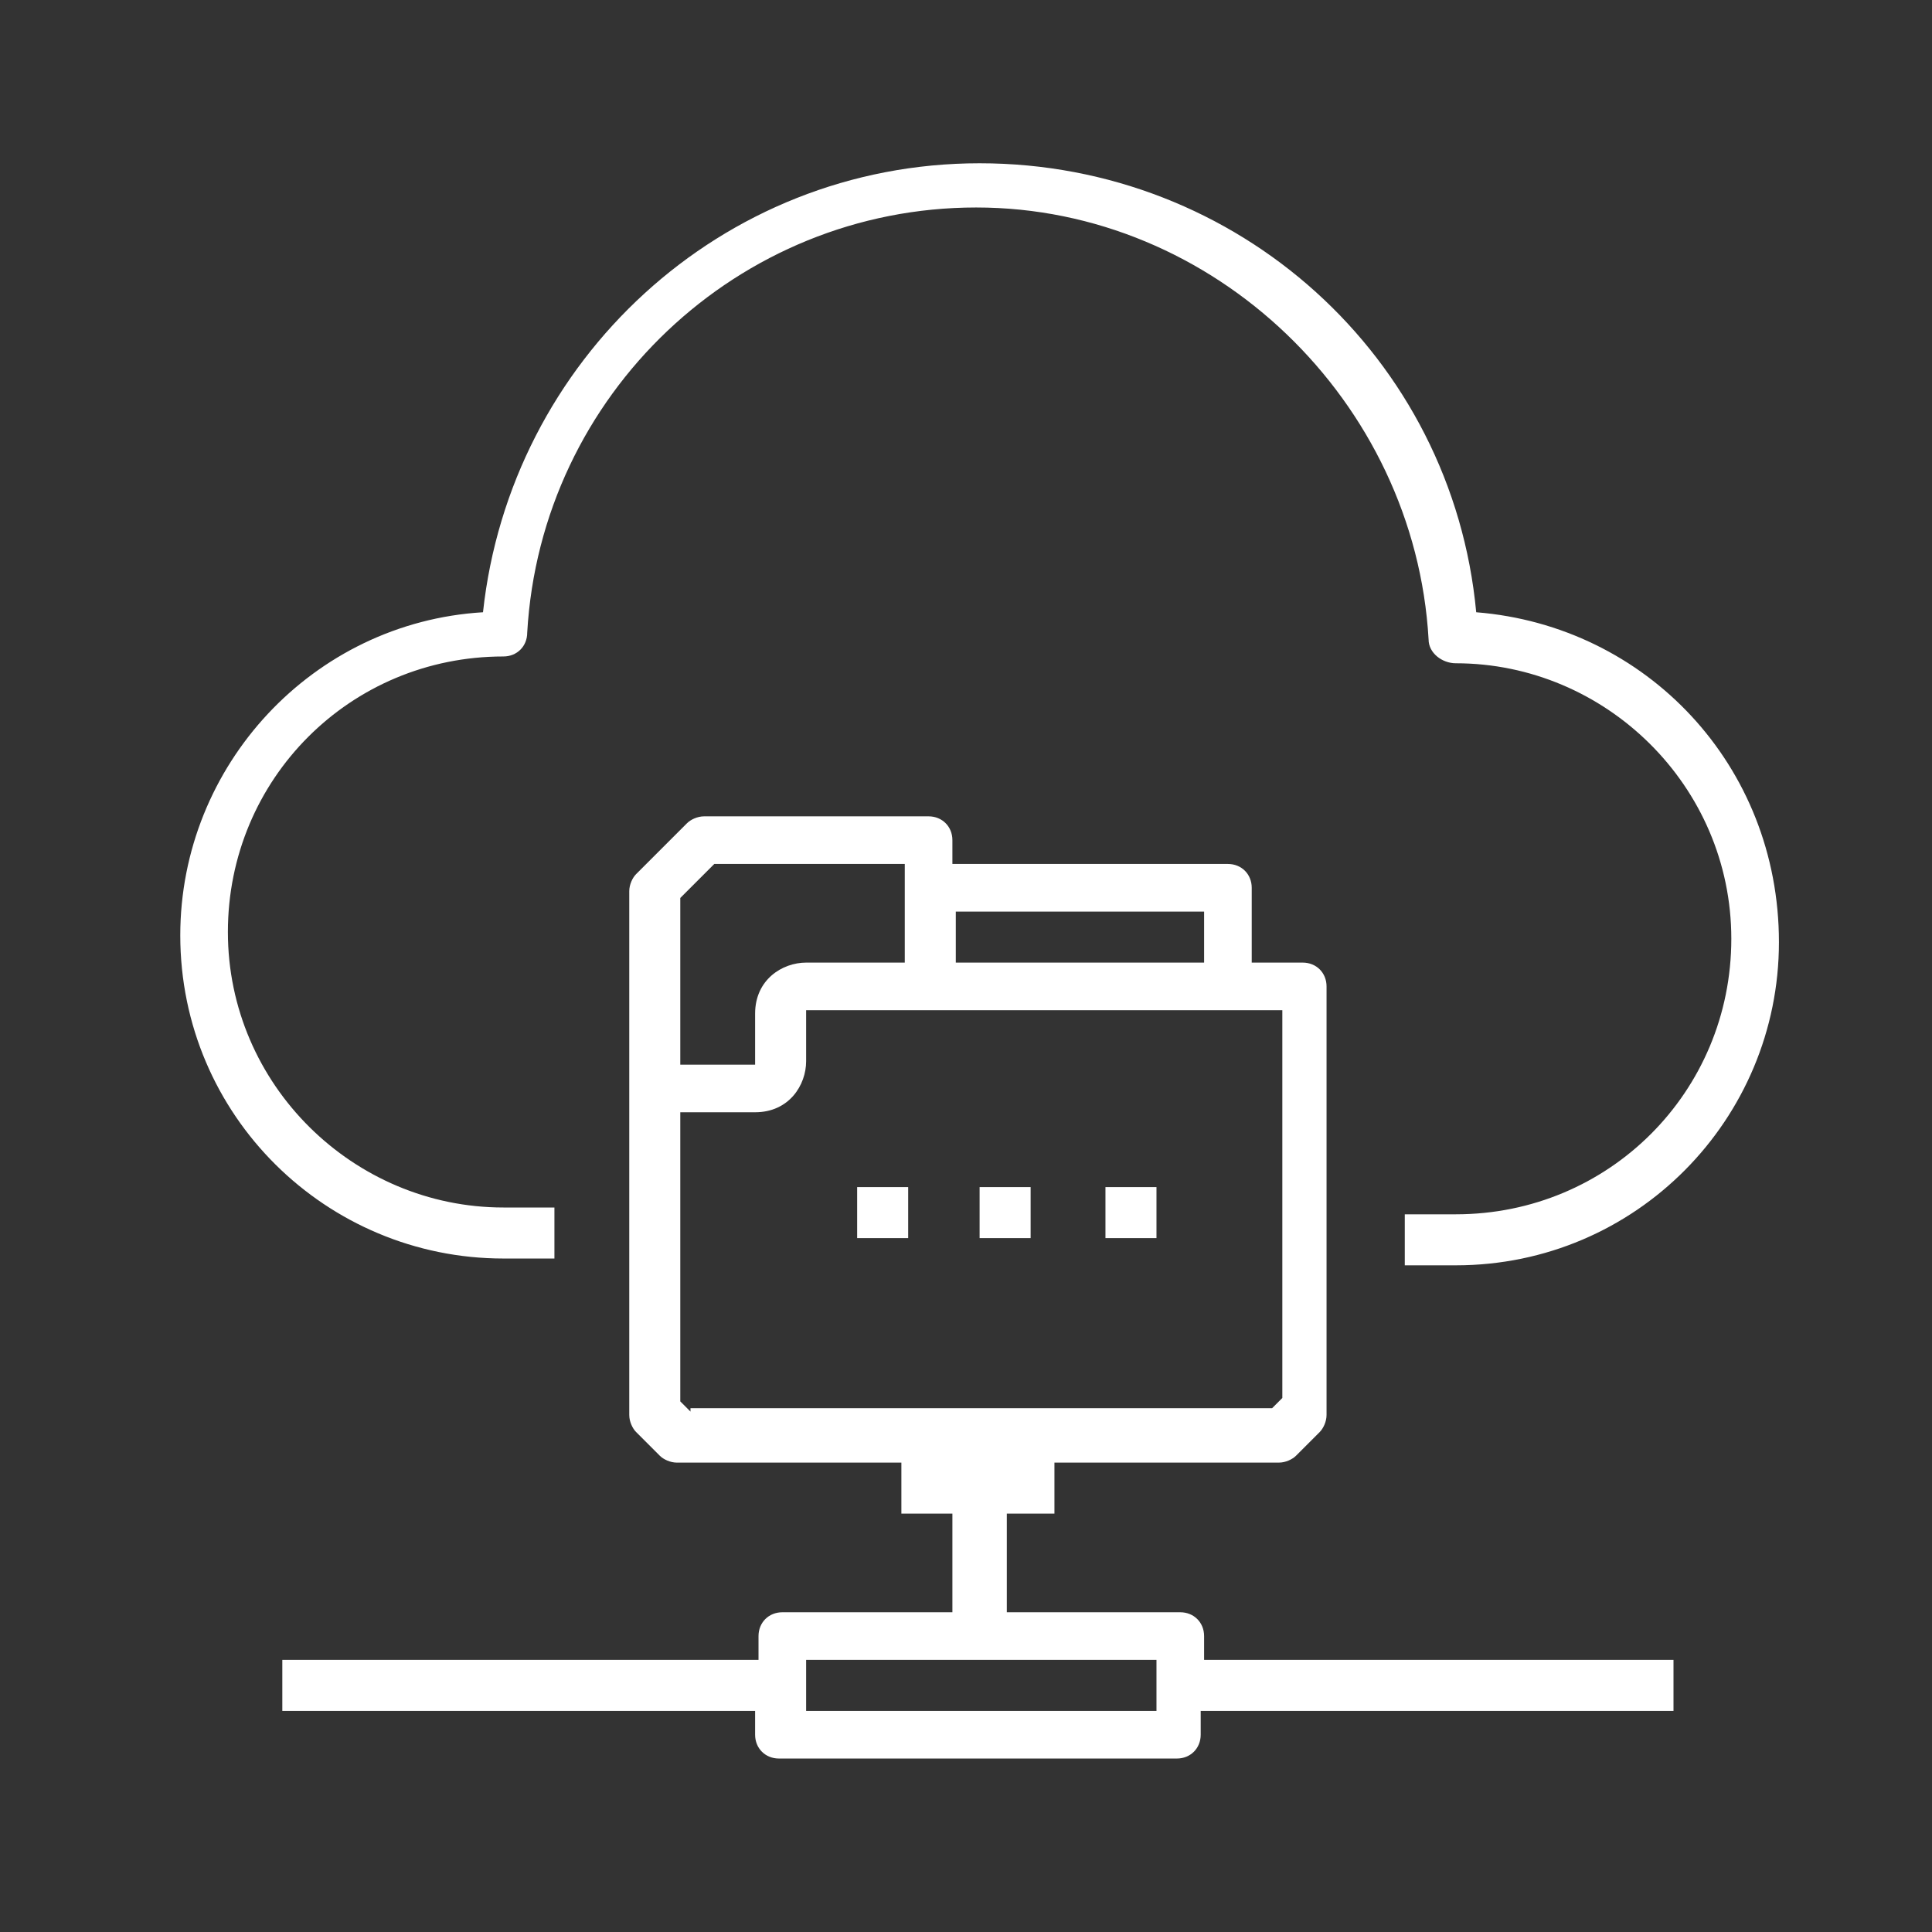 <svg xmlns="http://www.w3.org/2000/svg" xmlns:xlink="http://www.w3.org/1999/xlink" x="0px" y="0px" viewBox="0 0 56.8 56.8" style="enable-background:new 0 0 56.8 56.8;" xml:space="preserve"><rect x="0" y="0" width="56.8" height="56.8" fill="#333333" stroke="none"/> <style type="text/css"> .st0{display:none;} .st1{display:inline;fill:#1B171B;} .st2{display:inline;} .st3{fill:#212121;} .st4{fill:none;stroke:#222222;stroke-width:2;stroke-linecap:round;stroke-linejoin:round;stroke-miterlimit:10;} .st5{fill:#272936;} .st6{fill:none;stroke:#FFFFFF;stroke-width:2;} .st7{fill:#FFFFFF;} .st8{fill:none;stroke:#FFFFFF;} </style> <g id="Layer_7" class="st0"> <rect y="21.2" class="st1" width="56.8" height="14.6"></rect> <rect x="22.9" y="0.1" class="st1" width="10.9" height="56.8"></rect> </g> <g id="cloud-based_resources" class="st0"> <g class="st2"> <g> <path class="st3" d="M23.9,10.4c0.7-1.6,1.7-3,3.1-4c1.6-1.2,3.6-2,5.7-2c2.1,0,4.1,0.7,5.7,2c1.3,1,2.4,2.4,3.1,4 c0.7-0.1,1.3-0.2,2-0.2c1.9,0,3.8,0.6,5.4,1.7c1.6,1.1,2.9,2.7,3.6,4.7c0.4,1.1,0.6,2.2,0.6,3.5c0,2.6-1,4.9-2.5,6.7 c-0.3-0.8-0.7-1.5-1.1-2.2c0.9-1.3,1.4-2.8,1.4-4.5c0-1-0.2-1.9-0.5-2.7c-0.5-1.5-1.5-2.7-2.8-3.6c-1.2-0.8-2.7-1.3-4.1-1.3 c-0.8,0-1.6,0.1-2.3,0.4L40,13.2l-0.3-1.1c-0.5-1.6-1.4-3-2.7-3.9c-1.2-0.9-2.7-1.5-4.3-1.5c-1.6,0-3.1,0.6-4.3,1.5 c-1.3,1-2.2,2.3-2.7,3.9l-0.3,1.1l-1.1-0.4c-0.7-0.3-1.5-0.4-2.3-0.4c-1.5,0-2.9,0.5-4.1,1.3c-1.2,0.8-2.2,2.1-2.8,3.6 c-0.3,0.8-0.5,1.7-0.5,2.7c0,0.2,0,0.4,0,0.6c-0.6,0.3-1.1,0.6-1.7,0.9c-0.1,0.1-0.3,0.2-0.4,0.3c-0.1-0.6-0.2-1.2-0.2-1.9 c0-1.3,0.2-2.4,0.6-3.5c0.7-2,2-3.6,3.6-4.7c1.6-1.1,3.5-1.7,5.4-1.7C22.6,10.2,23.2,10.3,23.9,10.4z"></path> </g> <g> <path class="st3" d="M16,32c0.7-1.7,1.8-3.2,3.2-4.3c1.7-1.3,3.7-2,6-2c2.2,0,4.3,0.8,6,2c1.4,1.1,2.5,2.6,3.2,4.3 c0.7-0.2,1.4-0.2,2.1-0.2c2,0,4,0.6,5.7,1.8c1.7,1.1,3,2.8,3.8,4.9c0.4,1.1,0.6,2.3,0.6,3.6c0,2.8-1.1,5.4-2.9,7.3 c-1.8,1.9-4.3,3-7.1,3H13.8c-2.8,0-5.3-1.2-7.1-3c-1.8-1.9-2.9-4.4-2.9-7.3c0-1.3,0.2-2.5,0.6-3.6c0.7-2.1,2.1-3.7,3.8-4.9 c1.7-1.1,3.7-1.8,5.7-1.8C14.6,31.8,15.3,31.9,16,32L16,32z M20.6,29.5c-1.3,1-2.3,2.5-2.8,4.2l-0.3,1.1l-1.1-0.4 c-0.8-0.3-1.6-0.4-2.4-0.4c-1.6,0-3.1,0.5-4.4,1.4c-1.3,0.9-2.4,2.2-2.9,3.8C6.2,40.1,6,41.1,6,42.1c0,2.2,0.9,4.3,2.3,5.7 c1.4,1.5,3.3,2.4,5.5,2.4h22.8c2.1,0,4.1-0.9,5.5-2.4c1.4-1.5,2.3-3.5,2.3-5.7c0-1.1-0.2-2-0.5-2.9c-0.6-1.6-1.6-2.9-2.9-3.8 c-1.3-0.9-2.9-1.4-4.4-1.4c-0.8,0-1.7,0.1-2.4,0.4l-1.1,0.4l-0.3-1.1c-0.5-1.7-1.5-3.2-2.8-4.2c-1.3-1-2.9-1.6-4.6-1.6 S21.9,28.5,20.6,29.5z"></path> </g> <g> <path d="M20.9,21c0.7-1.6,1.7-3,3.1-4c1.6-1.2,3.6-2,5.7-2c2.1,0,4.1,0.7,5.7,2c1.3,1,2.4,2.4,3.1,4c0.7-0.1,1.3-0.2,2-0.2 c1.9,0,3.8,0.6,5.4,1.7c1.6,1.1,2.9,2.7,3.6,4.7c0.4,1.1,0.6,2.2,0.6,3.5c0,2.7-1.1,5.2-2.8,6.9c-0.1,0.1-0.2,0.2-0.3,0.3 c-0.3-0.7-0.6-1.4-1.1-2.1c1.2-1.4,1.9-3.2,1.9-5.1c0-1-0.2-1.9-0.5-2.7c-0.5-1.5-1.5-2.7-2.8-3.6c-1.2-0.8-2.7-1.3-4.1-1.3 c-0.8,0-1.6,0.1-2.3,0.4L37,23.8l-0.3-1.1c-0.5-1.6-1.4-3-2.7-3.9c-1.2-0.9-2.7-1.5-4.3-1.5c-1.6,0-3.1,0.6-4.3,1.5 c-1.3,1-2.2,2.3-2.7,3.9l-0.3,1.1l-1.1-0.4c-0.7-0.3-1.5-0.4-2.3-0.4c-1.5,0-2.9,0.5-4.1,1.3c-1.2,0.8-2.2,2.1-2.8,3.6 c-0.3,0.8-0.5,1.7-0.5,2.7c0,0.1,0,0.2,0,0.3c-0.7,0.2-1.5,0.4-2.2,0.7c0-0.3,0-0.7,0-1c0-1.3,0.2-2.4,0.6-3.5 c0.7-2,2-3.6,3.6-4.7c1.6-1.1,3.5-1.7,5.4-1.7C19.6,20.8,20.3,20.9,20.9,21z"></path> </g> </g> </g> <g id="Managed_Private_Cloud" class="st0"> <g id="_x36__1_" class="st2"> <path class="st4" d="M31.4,39.9H11.3v0c0,0,0,0-0.1,0c-4.6,0-8.4-3.8-8.4-8.4c0-4.6,3.8-8.4,8.4-8.4c1,0,1.9,0.2,2.8,0.5 c0.9-7.3,7-12.9,14.5-12.9c6.2,0,11.5,3.8,13.6,9.3c0.6-0.1,1.2-0.2,1.8-0.2c5.6,0,10.1,4.5,10.1,10.1c0,5.2-4,9.6-9.1,10"></path> <path class="st4" d="M34.3,34.9v-1.6c0-1.8,1.7-3.3,3.8-3.3h0c2.1,0,3.8,1.5,3.8,3.3v1.5"></path> <path class="st4" d="M43.8,46.3H32.4c-0.6,0-1-0.5-1-1v-8.4c0-0.5,0.4-0.9,0.8-1l3.4-0.7c1.6-0.3,3.3-0.3,4.9,0l3.4,0.7 c0.5,0.1,0.8,0.5,0.8,1v8.4C44.8,45.8,44.3,46.3,43.8,46.3z"></path> <circle class="st4" cx="38.1" cy="39.8" r="1.7"></circle> <line class="st4" x1="38.1" y1="41.7" x2="38.1" y2="43.1"></line> </g> </g> <g id="Managed_Public_Cloud" class="st0"> <g class="st2"> <path class="st5" d="M45.4,19.9c-0.9-8.7-8.2-15.5-17-15.5c-8.8,0-16.2,6.7-17,15.5C5.5,20.3,0.9,25.1,0.9,31 c0,6.1,5,11.1,11.1,11.1v-1.7c-5.2,0-9.4-4.2-9.4-9.4s4.2-9.4,9.5-9.4c0.5,0,0.8-0.4,0.9-0.8c0.4-8.2,7.2-14.6,15.4-14.6 s15,6.4,15.4,14.6c0,0.5,0.4,0.8,0.9,0.8c5.2,0,9.4,4.2,9.4,9.4s-4.2,9.4-9.4,9.4v1.7c6.1,0,11.1-5,11.1-11.1 C55.8,25.1,51.2,20.3,45.4,19.9z"></path> <path class="st5" d="M42.9,33.6h-3.1c-0.2-0.8-0.5-1.5-0.9-2.3l2.2-2.2c0.3-0.3,0.3-0.9,0-1.2l-3.6-3.6c-0.2-0.2-0.4-0.3-0.6-0.3 c-0.2,0-0.4,0.1-0.6,0.3l-2.2,2.2c-0.7-0.4-1.5-0.7-2.3-0.9v-3.1c0-0.5-0.4-0.9-0.9-0.9h-5.1c-0.5,0-0.9,0.4-0.9,0.9v3.1 c-0.8,0.2-1.5,0.5-2.3,0.9l-2.2-2.2c-0.3-0.3-0.9-0.3-1.2,0l-3.6,3.6c-0.3,0.3-0.3,0.9,0,1.2l2.2,2.2c-0.4,0.7-0.7,1.5-0.9,2.3 h-3.1c-0.5,0-0.9,0.4-0.9,0.9v5.1c0,0.5,0.4,0.9,0.9,0.9h3.1c0.2,0.8,0.5,1.5,0.9,2.3l-2.2,2.2c-0.3,0.3-0.3,0.9,0,1.2l3.6,3.6 c0.2,0.2,0.4,0.3,0.6,0.3c0.2,0,0.4-0.1,0.6-0.3l2.2-2.2c0.7,0.4,1.5,0.7,2.3,0.9v3.1c0,0.5,0.4,0.9,0.9,0.9h5.1 c0.5,0,0.9-0.4,0.9-0.9v-3.1c0.8-0.2,1.5-0.5,2.3-0.9l2.2,2.2c0.3,0.3,0.9,0.3,1.2,0l3.6-3.6c0.3-0.3,0.3-0.9,0-1.2l-2.2-2.2 c0.4-0.7,0.7-1.5,0.9-2.3h3.1c0.5,0,0.9-0.4,0.9-0.9v-5.1C43.8,34,43.4,33.6,42.9,33.6z M42.1,38.7h-2.9c-0.4,0-0.7,0.3-0.8,0.7 c-0.3,1.1-0.7,2.1-1.3,3c-0.2,0.3-0.2,0.8,0.1,1.1l2,2l-2.4,2.4l-2-2c-0.3-0.3-0.7-0.3-1.1-0.1c-0.9,0.6-2,1-3,1.3 c-0.4,0.1-0.7,0.4-0.7,0.8v2.9h-3.4v-2.9c0-0.4-0.3-0.7-0.7-0.8c-1.1-0.3-2.1-0.7-3-1.3c-0.3-0.2-0.8-0.2-1.1,0.1l-2,2l-2.4-2.4 l2-2c0.3-0.3,0.3-0.7,0.1-1.1c-0.6-0.9-1-2-1.3-3c-0.1-0.4-0.4-0.7-0.8-0.7h-2.9v-3.4h2.9c0.4,0,0.7-0.3,0.8-0.7 c0.3-1.1,0.7-2.1,1.3-3c0.2-0.3,0.2-0.8-0.1-1.1l-2-2l2.4-2.4l2,2c0.3,0.3,0.7,0.3,1.1,0.1c0.9-0.6,2-1,3-1.3 c0.4-0.1,0.7-0.4,0.7-0.8v-2.9h3.4v2.9c0,0.4,0.3,0.7,0.7,0.8c1.1,0.3,2.1,0.7,3,1.3c0.3,0.2,0.8,0.2,1.1-0.1l2-2l2.4,2.4l-2,2 c-0.3,0.3-0.3,0.7-0.1,1.1c0.6,0.9,1,2,1.3,3c0.1,0.4,0.4,0.7,0.8,0.7h2.9V38.7z"></path> <path class="st5" d="M28.4,31.9c-2.8,0-5.1,2.3-5.1,5.1s2.3,5.1,5.1,5.1s5.1-2.3,5.1-5.1S31.2,31.9,28.4,31.9z M28.4,40.5 c-1.9,0-3.4-1.5-3.4-3.4s1.5-3.4,3.4-3.4s3.4,1.5,3.4,3.4S30.3,40.5,28.4,40.5z"></path> <circle class="st5" cx="28.4" cy="37" r="1.7"></circle> <rect x="27.5" y="27.6" class="st5" width="1.7" height="1.7"></rect> <rect x="27.5" y="44.7" class="st5" width="1.7" height="1.7"></rect> <rect x="36.1" y="36.2" class="st5" width="1.7" height="1.7"></rect> <rect x="18.9" y="36.2" class="st5" width="1.7" height="1.7"></rect> </g> </g> <g id="iot" class="st0"> <g class="st2"> <path class="st6" d="M33,6.7l-4.3-2.5l-2.2,2.4c-0.5-0.2-1.1-0.3-1.6-0.4l-0.7-3.1h-4.9l-0.7,3.1c-0.6,0.1-1.2,0.3-1.7,0.4l-2-2.2 l-4.3,2.5l0.9,2.8c-0.5,0.4-1,0.9-1.4,1.4l-2.6-0.8l-2.5,4.3l1.9,1.8c-0.3,0.7-0.5,1.4-0.6,2.2L4,18.9l0,4.9l2.3,0.5 c0.1,0.8,0.3,1.6,0.6,2.4l-1.6,1.5l2.5,4.3l2-0.7c0.6,0.7,1.2,1.3,1.9,1.9l-0.6,1.9l4.3,2.5 M32.6,33.1 M17.6,29 c-2.7-1.5-4.6-4.5-4.6-7.9c0-5,4-9,9-9c3.7,0,6.8,2.2,8.2,5.3"></path> <g> <path class="st6" d="M53.6,36.1c0,9.6-7.8,17.4-17.4,17.4c-9.6,0-17.4-7.8-17.4-17.4c0-9.6,7.8-17.4,17.4-17.4 C45.8,18.7,53.6,26.5,53.6,36.1z"></path> <g> <path class="st6" d="M39.7,14.8c0,0.4-0.3,0.8-0.8,0.8h-5.5c-0.4,0-0.8-0.3-0.8-0.8l0-3.6c0-0.4,0.3-0.8,0.8-0.8l5.5,0 c0.4,0,0.8,0.3,0.8,0.8L39.7,14.8z"></path> </g> <g> <g> <g> <path class="st6" d="M22.8,21.8L21.6,20c-0.1-0.2-0.1-0.5,0.1-0.7l2.8-1.9c0.2-0.1,0.5-0.1,0.7,0.1l1.2,1.8"></path> </g> </g> </g> <g> <g> <g> <path class="st6" d="M49.6,21.8l1.2-1.8c0.1-0.2,0.1-0.5-0.1-0.7l-2.8-1.9c-0.2-0.1-0.5-0.1-0.7,0.1L46,19.4"></path> </g> </g> </g> <path class="st6" d="M36,27c0.1,0,0.1,0,0.2,0c5,0,9,4,9.1,9"></path> <g> <line class="st6" x1="36.1" y1="21.7" x2="36.1" y2="24.1"></line> <line class="st6" x1="28.9" y1="23.7" x2="30.1" y2="25.8"></line> <line class="st6" x1="23.7" y1="29" x2="25.8" y2="30.2"></line> <line class="st6" x1="21.9" y1="36.2" x2="24.3" y2="36.2"></line> <line class="st6" x1="23.9" y1="43.4" x2="26" y2="42.2"></line> <line class="st6" x1="29.2" y1="48.6" x2="30.4" y2="46.5"></line> <line class="st6" x1="36.4" y1="50.4" x2="36.4" y2="48"></line> <line class="st6" x1="43.5" y1="48.4" x2="42.3" y2="46.3"></line> <line class="st6" x1="48.7" y1="43.1" x2="46.6" y2="41.9"></line> <line class="st6" x1="50.6" y1="35.9" x2="48.2" y2="35.9"></line> <line class="st6" x1="48.6" y1="28.8" x2="46.5" y2="30"></line> <line class="st6" x1="43.3" y1="23.6" x2="42.1" y2="25.7"></line> </g> <line class="st6" x1="37.2" y1="34.9" x2="41" y2="30.9"></line> <g> <path class="st6" d="M37.9,36.1c0-0.9-0.7-1.7-1.7-1.7c-0.9,0-1.7,0.7-1.7,1.7c0,0.9,0.7,1.7,1.7,1.7 C37.1,37.7,37.9,37,37.9,36.1z"></path> </g> <line class="st6" x1="36.2" y1="18.1" x2="36.2" y2="15.5"></line> </g> </g> </g> <g id="Cloud_Strategy_and_Assessment" class="st0"> <g class="st2"> <path class="st7" d="M42.4,17.1c-0.7-6.9-6.5-12.3-13.5-12.3c-7,0-12.9,5.3-13.5,12.3C10.7,17.4,7,21.2,7,25.9 c0,4.9,4,8.9,8.9,8.9h2v-1.4h-2c-4.1,0-7.5-3.4-7.5-7.5s3.4-7.5,7.5-7.5c0.4,0,0.7-0.3,0.7-0.6c0.3-6.5,5.7-11.6,12.2-11.6 S40.7,11.3,41,17.8c0,0.4,0.4,0.6,0.7,0.6c4.1,0,7.5,3.4,7.5,7.5s-3.4,7.5-7.5,7.5h-2v1.4h2c4.9,0,8.9-4,8.9-8.9 C50.6,21.3,47,17.4,42.4,17.1z"></path> <g> <g> <path class="st8" d="M24.2,38.7h9c0.1-0.8,0.3-2,0.8-2.7c3.3-4.3,3.5-8.3,3.5-8.6c0-4.9-3.9-8.8-8.8-8.8c-4.9,0-8.8,3.9-8.8,8.8 c0,0.3,0.2,4.3,3.5,8.6C24,36.8,24.2,37.9,24.2,38.7z"></path> <g> <line class="st8" x1="26.4" y1="38.7" x2="24.7" y2="29.1"></line> <line class="st8" x1="31.1" y1="38.7" x2="32.8" y2="29.1"></line> </g> <polyline class="st8" points="24.7,29.7 26.1,30.3 27.4,29.7 28.7,30.3 30.1,29.7 31.4,30.3 32.8,29.7 "></polyline> <g> <line class="st8" x1="23" y1="38.8" x2="34.5" y2="38.8"></line> <line class="st8" x1="23" y1="41.4" x2="34.5" y2="41.4"></line> <line class="st8" x1="25" y1="44" x2="32.5" y2="44"></line> <line class="st8" x1="24.4" y1="41.7" x2="24.4" y2="39"></line> </g> </g> <line class="st8" x1="28.7" y1="43.8" x2="28.7" y2="51.8"></line> </g> </g> </g> <g id="Cloud_Migration_and_Transformation" class="st0"> <g class="st2"> <path class="st7" d="M14.9,37.1h0.7v-1.5h-0.7c-4.4,0-8.1-3.6-8.1-8.1s3.6-8.1,8.1-8.1c0.4,0,0.7-0.3,0.7-0.7 c0.4-7,6.2-12.5,13.2-12.5c7,0,12.8,5.5,13.2,12.5c0,0.4,0.4,0.7,0.8,0.7c4.4,0,8.1,3.6,8.1,8.1s-3.6,8.1-8.1,8.1H42v1.5h0.7 c5.3,0,9.5-4.3,9.5-9.5c0-5-3.9-9.2-8.9-9.5c-0.7-7.5-7-13.2-14.6-13.2S15,10.6,14.2,18c-5,0.3-8.9,4.5-8.9,9.5 C5.3,32.8,9.6,37.1,14.9,37.1z"></path> <path class="st7" d="M29.6,46v-8.2h-1.5V46c-1.3,0.3-2.2,1.5-2.2,2.8c0,1.6,1.3,2.9,2.9,2.9c1.6,0,2.9-1.3,2.9-2.9 C31.8,47.5,30.8,46.3,29.6,46z M28.8,50.3c-0.8,0-1.5-0.7-1.5-1.5c0-0.8,0.7-1.5,1.5-1.5c0.8,0,1.5,0.7,1.5,1.5 C30.3,49.6,29.6,50.3,28.8,50.3z"></path> <path class="st7" d="M18.6,25.4c-1.6,0-2.9,1.3-2.9,2.9c0,1.4,0.9,2.5,2.2,2.8v3.8h1.5v-3.8c1.3-0.3,2.2-1.5,2.2-2.8 C21.5,26.7,20.2,25.4,18.6,25.4z M18.6,29.8c-0.8,0-1.5-0.7-1.5-1.5s0.7-1.5,1.5-1.5s1.5,0.7,1.5,1.5S19.4,29.8,18.6,29.8z"></path> <path class="st7" d="M49.4,42.2c-1.4,0-2.5,0.9-2.8,2.2h-6c-0.6,0-0.7-0.4-0.7-0.7v-2.2h-1.5v2.2c0,0.9,0.6,2.2,2.2,2.2h6 c0.3,1.3,1.5,2.2,2.8,2.2c1.6,0,2.9-1.3,2.9-2.9S51,42.2,49.4,42.2z M49.4,46.6c-0.8,0-1.5-0.7-1.5-1.5c0-0.8,0.7-1.5,1.5-1.5 c0.8,0,1.5,0.7,1.5,1.5C50.8,46,50.2,46.6,49.4,46.6z"></path> <path class="st7" d="M17.8,43.7c0,0.3-0.1,0.7-0.7,0.7h-6c-0.3-1.3-1.5-2.2-2.8-2.2c-1.6,0-2.9,1.3-2.9,2.9s1.3,2.9,2.9,2.9 c1.4,0,2.5-0.9,2.8-2.2h6c1.6,0,2.2-1.3,2.2-2.2v-4.4h-1.5V43.7z M8.3,46.6c-0.8,0-1.5-0.7-1.5-1.5c0-0.8,0.7-1.5,1.5-1.5 s1.5,0.7,1.5,1.5C9.7,46,9.1,46.6,8.3,46.6z"></path> <path class="st7" d="M38.4,37.1h1.5v-6c1.3-0.3,2.2-1.5,2.2-2.8c0-1.6-1.3-2.9-2.9-2.9s-2.9,1.3-2.9,2.9c0,1.4,0.9,2.5,2.2,2.8 V37.1z M37.6,28.3c0-0.8,0.7-1.5,1.5-1.5c0.8,0,1.5,0.7,1.5,1.5s-0.7,1.5-1.5,1.5C38.3,29.8,37.6,29.1,37.6,28.3z"></path> <path class="st7" d="M24.2,30.7c-0.3-0.3-0.8-0.3-1,0L21,32.9l1,1L23,33v8.5h1.5V33l0.9,0.9l1-1L24.2,30.7z"></path> <path class="st7" d="M34.7,41.9v-8.5h-1.5v8.5L32.3,41l-1,1l2.2,2.2c0.1,0.1,0.3,0.2,0.5,0.2s0.4-0.1,0.5-0.2l2.2-2.2l-1-1 L34.7,41.9z"></path> <rect x="33.2" y="30.5" class="st7" width="1.5" height="1.5"></rect> <rect x="23" y="43" class="st7" width="1.5" height="1.5"></rect> <rect x="28.1" y="34.9" class="st7" width="1.5" height="1.5"></rect> <path class="st7" d="M29.6,26.7c1.3-0.3,2.2-1.5,2.2-2.8c0-1.6-1.3-2.9-2.9-2.9c-1.6,0-2.9,1.3-2.9,2.9c0,1.4,0.9,2.5,2.2,2.8v6.7 h1.5V26.7z M27.4,23.9c0-0.8,0.7-1.5,1.5-1.5c0.8,0,1.5,0.7,1.5,1.5c0,0.8-0.7,1.5-1.5,1.5C28,25.4,27.4,24.7,27.4,23.9z"></path> <rect x="17.8" y="36.4" class="st7" width="1.5" height="1.5"></rect> <rect x="38.4" y="38.6" class="st7" width="1.5" height="1.5"></rect> </g> </g> <g id="Automation_Optimisation" class="st0"> <g class="st2"> <path class="st7" d="M45.5,19.9c-0.8-8.5-8-15.1-16.7-15.1c-8.7,0-15.8,6.6-16.7,15.1C6.5,20.3,2,25,2,30.8 c0,6,4.9,10.9,10.9,10.9V40c-5.1,0-9.2-4.1-9.2-9.2s4.1-9.2,9.3-9.2c0.4,0,0.8-0.3,0.8-0.8c0.4-8,7-14.3,15.1-14.3 s14.6,6.3,15.1,14.3c0,0.4,0.4,0.8,0.9,0.8c5.1,0,9.2,4.1,9.2,9.2S49.8,40,44.8,40v1.7c6,0,10.9-4.9,10.9-10.9 C55.7,25.1,51.2,20.3,45.5,19.9z"></path> <path class="st7" d="M43.1,33.3h-3c-0.2-0.8-0.5-1.5-0.9-2.2l2.1-2.1c0.3-0.3,0.3-0.9,0-1.2l-3.6-3.6c-0.2-0.2-0.4-0.2-0.6-0.2 s-0.4,0.1-0.6,0.2l-2.1,2.1c-0.7-0.4-1.5-0.7-2.2-0.9v-3c0-0.5-0.4-0.8-0.8-0.8h-5c-0.5,0-0.8,0.4-0.8,0.8v3 c-0.8,0.2-1.5,0.5-2.2,0.9l-2.1-2.1c-0.3-0.3-0.9-0.3-1.2,0l-3.6,3.6c-0.3,0.3-0.3,0.9,0,1.2l2.1,2.1c-0.4,0.7-0.7,1.5-0.9,2.2h-3 c-0.5,0-0.8,0.4-0.8,0.8v5c0,0.5,0.4,0.8,0.8,0.8h3c0.2,0.8,0.5,1.5,0.9,2.2l-2.1,2.1c-0.3,0.3-0.3,0.9,0,1.2l3.6,3.6 c0.2,0.2,0.4,0.2,0.6,0.2s0.4-0.1,0.6-0.2l2.1-2.1c0.7,0.4,1.5,0.7,2.2,0.9v3c0,0.5,0.4,0.8,0.8,0.8h5c0.5,0,0.8-0.4,0.8-0.8v-3 c0.8-0.2,1.5-0.5,2.2-0.9l2.1,2.1c0.3,0.3,0.9,0.3,1.2,0l3.6-3.6c0.3-0.3,0.3-0.9,0-1.2l-2.1-2.1c0.4-0.7,0.7-1.5,0.9-2.2h3 c0.5,0,0.8-0.4,0.8-0.8v-5C43.9,33.7,43.5,33.3,43.1,33.3z M42.2,38.4h-2.8c-0.4,0-0.7,0.3-0.8,0.6c-0.2,1-0.7,2-1.2,3 c-0.2,0.3-0.2,0.8,0.1,1l2,2l-2.4,2.4l-2-2c-0.3-0.3-0.7-0.3-1-0.1c-0.9,0.6-1.9,1-3,1.2c-0.4,0.1-0.6,0.4-0.6,0.8v2.8h-3.4v-2.8 c0-0.4-0.3-0.7-0.6-0.8c-1-0.2-2-0.7-3-1.2c-0.3-0.2-0.8-0.2-1,0.1l-2,2L18.2,45l2-2c0.3-0.3,0.3-0.7,0.1-1c-0.6-0.9-1-1.9-1.2-3 c-0.1-0.4-0.4-0.6-0.8-0.6h-2.8V35h2.8c0.4,0,0.7-0.3,0.8-0.6c0.2-1,0.7-2,1.2-3c0.2-0.3,0.2-0.8-0.1-1l-2-2l2.4-2.4l2,2 c0.3,0.3,0.7,0.3,1,0.1c0.9-0.6,1.9-1,3-1.2c0.4-0.1,0.6-0.4,0.6-0.8v-2.8h3.4v2.8c0,0.4,0.3,0.7,0.6,0.8c1,0.2,2,0.7,3,1.2 c0.3,0.2,0.8,0.2,1-0.1l2-2l2.4,2.4l-2,2c-0.3,0.3-0.3,0.7-0.1,1c0.6,0.9,1,1.9,1.2,3c0.1,0.4,0.4,0.6,0.8,0.6h2.8V38.4z"></path> <path class="st7" d="M28.8,31.6c-2.8,0-5,2.3-5,5c0,2.8,2.3,5,5,5s5-2.3,5-5C33.9,33.9,31.6,31.6,28.8,31.6z M28.8,40 c-1.8,0-3.4-1.5-3.4-3.4s1.5-3.4,3.4-3.4c1.8,0,3.4,1.5,3.4,3.4S30.7,40,28.8,40z"></path> <circle class="st7" cx="28.8" cy="36.7" r="1.7"></circle> <rect x="28" y="27.5" class="st7" width="1.7" height="1.7"></rect> <rect x="28" y="44.2" class="st7" width="1.7" height="1.7"></rect> <rect x="36.4" y="35.8" class="st7" width="1.7" height="1.7"></rect> <rect x="19.6" y="35.8" class="st7" width="1.7" height="1.7"></rect> </g> </g> <g id="Application_Modernisation"> <g> <path class="st7" d="M43.4,18c-0.7-7.5-7-13.2-14.6-13.2C21.2,4.8,15,10.6,14.2,18c-5,0.3-8.9,4.5-8.9,9.5c0,5.3,4.3,9.5,9.5,9.5 h1.5v-1.5h-1.5c-4.4,0-8.1-3.6-8.1-8.1s3.6-8.1,8.1-8.1c0.4,0,0.7-0.3,0.7-0.7c0.4-7,6.2-12.5,13.2-12.5S41.6,11.8,42,18.8 c0,0.4,0.4,0.7,0.8,0.7c4.4,0,8.1,3.6,8.1,8.1s-3.6,8.1-8.1,8.1h-1.5v1.5h1.5c5.3,0,9.5-4.3,9.5-9.5C52.3,22.5,48.4,18.4,43.4,18z "></path> <rect x="28.8" y="34.9" class="st7" width="1.5" height="1.5"></rect> <rect x="32.5" y="34.9" class="st7" width="1.5" height="1.5"></rect> <rect x="25.2" y="34.9" class="st7" width="1.5" height="1.5"></rect> <path class="st7" d="M35.4,48.1c0-0.4-0.3-0.7-0.7-0.7h-5.1v-2.9H31V43h6.6c0.2,0,0.4-0.1,0.5-0.2l0.7-0.7 c0.1-0.1,0.2-0.3,0.2-0.5V29c0-0.4-0.3-0.7-0.7-0.7h-1.5v-2.2c0-0.4-0.3-0.7-0.7-0.7h-8.1v-0.7c0-0.4-0.3-0.7-0.7-0.7h-6.6 c-0.2,0-0.4,0.1-0.5,0.2l-1.5,1.5c-0.1,0.1-0.2,0.3-0.2,0.5v15.4c0,0.2,0.1,0.4,0.2,0.5l0.7,0.7c0.1,0.1,0.3,0.2,0.5,0.2h6.6v1.5 h1.5v2.9H23c-0.4,0-0.7,0.3-0.7,0.7v0.7H8.3v1.5h13.9V51c0,0.4,0.3,0.7,0.7,0.7h11.7c0.4,0,0.7-0.3,0.7-0.7v-0.7h13.9v-1.5H35.4 V48.1z M28.1,26.8h7.3v1.5h-7.3V26.8z M20,26.4l1-1h5.6v2.9h-2.9c-0.7,0-1.5,0.5-1.5,1.5v1.5H20V26.4z M20.3,41.5L20,41.2v-8.5 h2.2c1,0,1.5-0.8,1.5-1.5v-1.5h3.7h10.3v11.4l-0.3,0.3H20.3z M34,50.3H23.7v-1.5H34V50.3z"></path> </g> </g> <g class="st0"> <g class="st2"> <g> <g id="_x3C_Trazado_x3E__3_"> <path class="st7" d="M22.3,35.8H12.1c-3.7,0-6.8-3-6.8-6.8c0-3.7,3-6.8,6.8-6.8c0.2,0,0.4,0,0.5,0c0-0.3-0.1-0.7-0.1-1 c0-5.7,4.7-10.4,10.4-10.4c2.9,0,5.7,1.2,7.7,3.4c0.4,0.4,0.3,1-0.1,1.4c-0.4,0.4-1,0.3-1.4-0.1c-1.6-1.8-3.8-2.7-6.2-2.7 c-4.7,0-8.5,3.8-8.5,8.5c0,0.7,0.1,1.3,0.3,2c0.1,0.3,0,0.7-0.3,0.9c-0.3,0.2-0.6,0.3-1,0.2c-0.5-0.1-1-0.2-1.4-0.2 c-2.7,0-4.8,2.2-4.8,4.8c0,2.7,2.2,4.8,4.8,4.8h10.2c0.5,0,1,0.4,1,1C23.3,35.4,22.8,35.8,22.3,35.8z"></path> </g> <g id="_x3C_Trazado_x3E__1_"> <path class="st7" d="M51,18.4c-0.5,0-0.9-0.3-1-0.8c-1.3-6.3-6.9-10.8-13.3-10.8c-4.4,0-8.5,2.2-11.1,5.8 c-0.3,0.4-0.9,0.5-1.4,0.2c-0.4-0.3-0.5-0.9-0.2-1.4c2.9-4.1,7.6-6.6,12.7-6.6c7.3,0,13.7,5.2,15.2,12.4c0.1,0.5-0.2,1-0.8,1.2 C51.2,18.4,51.1,18.4,51,18.4z"></path> </g> </g> <g> <g> <path class="st7" d="M39,30.7c-7.6,0-13.3-2.8-13.3-6.4c0-3.7,5.7-6.4,13.3-6.4c7.6,0,13.3,2.8,13.3,6.4 C52.3,28,46.6,30.7,39,30.7z M39,19.8c-6.7,0-11.4,2.4-11.4,4.5c0,2.1,4.7,4.5,11.4,4.5c6.7,0,11.4-2.4,11.4-4.5 C50.3,22.2,45.7,19.8,39,19.8z"></path> </g> <g> <path class="st7" d="M39,51.8c-7.7,0-13.3-3-13.3-7.1v-8.4c0-0.5,0.4-1,1-1c0.5,0,1,0.4,1,1v8.4c0,2.9,5,5.1,11.4,5.1 s11.4-2.3,11.4-5.1v-8.4c0-0.5,0.4-1,1-1c0.5,0,1,0.4,1,1v8.4C52.3,48.8,46.7,51.8,39,51.8z"></path> </g> <g> <path class="st7" d="M39,45.2c-7.6,0-13.3-3.2-13.3-7.4v-7.4c0-0.5,0.4-1,1-1c0.5,0,1,0.4,1,1v7.4c0,2.9,5.2,5.4,11.4,5.4 s11.4-2.5,11.4-5.4v-7.4c0-0.5,0.4-1,1-1c0.5,0,1,0.4,1,1v7.4C52.3,42.1,46.6,45.2,39,45.2z"></path> </g> <g> <path class="st7" d="M39,38c-7.3,0-13.3-3.4-13.3-7.6v-5.7c0-0.5,0.4-1,1-1c0.5,0,1,0.4,1,1v5.7C27.6,33,32.3,36,39,36 c6.7,0,11.4-3,11.4-5.7v-5.7c0-0.5,0.4-1,1-1c0.5,0,1,0.4,1,1v5.7C52.3,34.6,46.3,38,39,38z"></path> </g> </g> </g> </g> <g id="Cloud_Managed_Services" class="st0"> <g class="st2"> <path class="st7" d="M44.4,18.9c-0.8-8-7.5-14.1-15.6-14.1S14,11,13.3,18.9C8,19.3,3.8,23.7,3.8,29.1c0,5.6,4.6,10.2,10.2,10.2 v-1.6c-4.7,0-8.6-3.9-8.6-8.6s3.9-8.6,8.6-8.6c0.4,0,0.8-0.3,0.8-0.7c0.4-7.5,6.6-13.3,14-13.3c7.5,0,13.7,5.9,14,13.3 c0,0.4,0.4,0.7,0.8,0.7c4.7,0,8.6,3.9,8.6,8.6s-3.9,8.6-8.6,8.6v1.6c5.6,0,10.2-4.6,10.2-10.2C53.9,23.7,49.7,19.3,44.4,18.9z"></path> <path class="st7" d="M28.8,25.2c-7.3,0-13.3,6-13.3,13.3s6,13.3,13.3,13.3s13.3-6,13.3-13.3S36.2,25.2,28.8,25.2z M28.8,50.2 c-6.5,0-11.7-5.3-11.7-11.7s5.3-11.7,11.7-11.7c6.5,0,11.7,5.3,11.7,11.7S35.3,50.2,28.8,50.2z"></path> <path class="st7" d="M26.5,42.1l-3.4-3.4L22,39.8l3.9,3.9c0.2,0.2,0.4,0.2,0.6,0.2c0.2,0,0.4-0.1,0.6-0.2l8.6-8.6L34.5,34 L26.5,42.1z"></path> <rect x="28" y="28.3" class="st7" width="1.6" height="1.6"></rect> <rect x="28" y="47.1" class="st7" width="1.6" height="1.6"></rect> <rect x="37.4" y="37.7" class="st7" width="1.6" height="1.6"></rect> <rect x="18.7" y="37.7" class="st7" width="1.6" height="1.6"></rect> </g> </g> </svg>